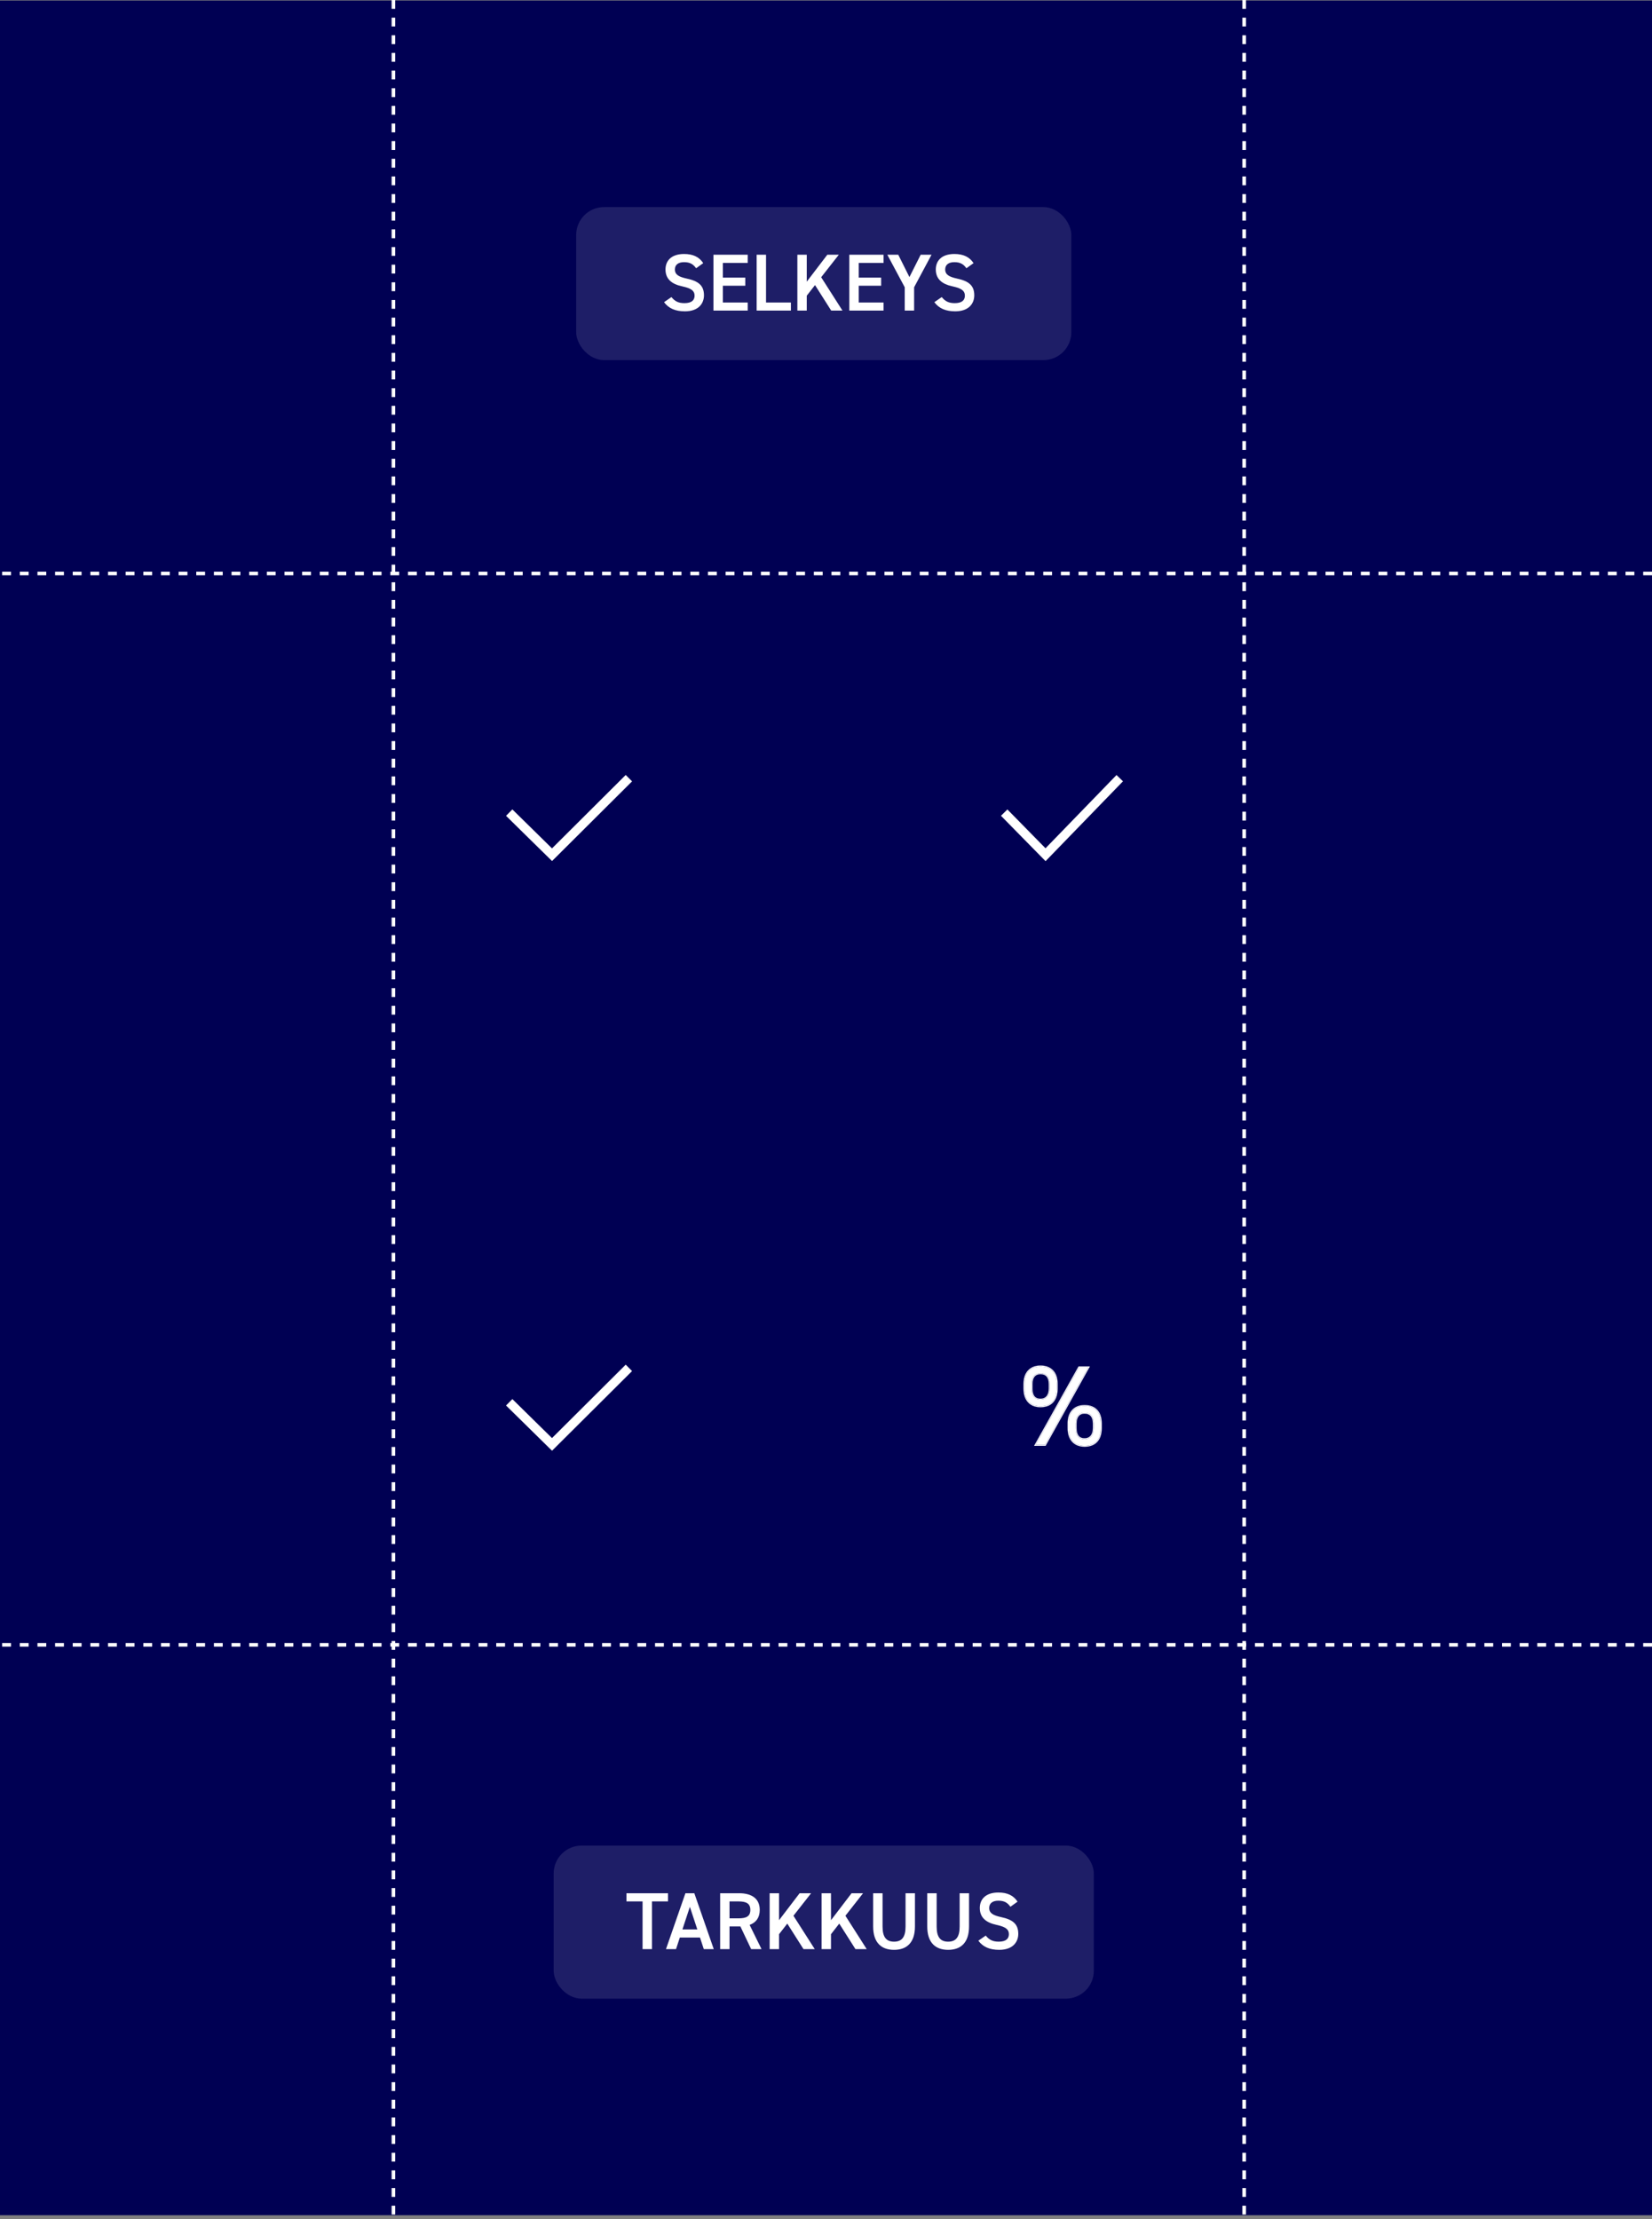 <?xml version="1.0" encoding="utf-8"?>
<svg xmlns="http://www.w3.org/2000/svg" width="367" height="493" viewBox="0 0 367 493" fill="none">
<rect x="0" y="0" width="367" height="493" fill="#808080" stroke="none"/>
<rect y="0.117" width="367" height="492" fill="#000053"/>
<rect opacity="0.12" x="123" y="410" width="120" height="34" rx="6.204" fill="white"/>
<path d="M139.169 420.587H148.398V422.404H144.836V433H142.749V422.404H139.169V420.587ZM150.182 433H147.951L152.269 420.587H154.248L158.566 433H156.353L155.507 430.427H151.028L150.182 433ZM153.258 423.609L151.603 428.628H154.914L153.258 423.609ZM169.175 433H166.872L164.48 427.963H162.069V433H159.982V420.587H164.21C167.07 420.587 168.779 421.828 168.779 424.293C168.779 426.002 167.97 427.099 166.53 427.621L169.175 433ZM162.069 426.164H164.066C165.829 426.164 166.692 425.696 166.692 424.293C166.692 422.889 165.829 422.404 164.066 422.404H162.069V426.164ZM181.001 433H178.5L174.902 427.333L173.067 429.69V433H170.98V420.587H173.067V426.577L177.636 420.587H180.191L176.269 425.588L181.001 433ZM192.543 433H190.043L186.444 427.333L184.609 429.69V433H182.523V420.587H184.609V426.577L189.179 420.587H191.734L187.812 425.588L192.543 433ZM201.173 420.587H203.26V427.963C203.26 431.633 201.371 433.162 198.619 433.162C195.866 433.162 193.977 431.633 193.977 427.981V420.587H196.064V427.981C196.064 430.355 196.91 431.345 198.619 431.345C200.328 431.345 201.173 430.355 201.173 427.981V420.587ZM213.19 420.587H215.277V427.963C215.277 431.633 213.388 433.162 210.636 433.162C207.883 433.162 205.994 431.633 205.994 427.981V420.587H208.081V427.981C208.081 430.355 208.927 431.345 210.636 431.345C212.345 431.345 213.19 430.355 213.19 427.981V420.587ZM226.053 422.458L224.47 423.591C223.858 422.746 223.193 422.242 221.789 422.242C220.512 422.242 219.756 422.817 219.756 423.861C219.756 425.048 220.692 425.516 222.419 425.894C224.92 426.434 226.215 427.369 226.215 429.6C226.215 431.453 224.974 433.162 221.987 433.162C219.864 433.162 218.371 432.514 217.346 431.129L218.983 429.996C219.72 430.877 220.458 431.345 221.879 431.345C223.588 431.345 224.128 430.589 224.128 429.69C224.128 428.7 223.57 428.089 221.411 427.621C219.019 427.117 217.669 425.966 217.669 423.861C217.669 421.99 218.893 420.425 221.807 420.425C223.786 420.425 225.171 421.09 226.053 422.458Z" fill="white"/>
<rect opacity="0.12" x="128" y="46" width="110" height="34" rx="6.204" fill="white"/>
<path d="M156.227 58.458L154.644 59.591C154.032 58.745 153.367 58.242 151.963 58.242C150.686 58.242 149.93 58.818 149.93 59.861C149.93 61.048 150.866 61.516 152.593 61.894C155.094 62.434 156.389 63.369 156.389 65.6C156.389 67.453 155.148 69.162 152.161 69.162C150.038 69.162 148.545 68.514 147.52 67.129L149.157 65.996C149.894 66.877 150.632 67.345 152.053 67.345C153.762 67.345 154.302 66.589 154.302 65.69C154.302 64.7 153.744 64.089 151.585 63.621C149.193 63.117 147.843 61.966 147.843 59.861C147.843 57.99 149.067 56.425 151.981 56.425C153.96 56.425 155.345 57.09 156.227 58.458ZM158.498 56.587H166.108V58.404H160.585V61.678H165.568V63.477H160.585V67.201H166.108V69H158.498V56.587ZM170.178 56.587V67.201H175.701V69H168.091V56.587H170.178ZM187.159 69H184.658L181.06 63.333L179.225 65.69V69H177.139V56.587H179.225V62.577L183.795 56.587H186.35L182.428 61.588L187.159 69ZM188.681 56.587H196.291V58.404H190.768V61.678H195.751V63.477H190.768V67.201H196.291V69H188.681V56.587ZM197.122 56.587H199.551L202.034 61.552L204.534 56.587H206.945L203.077 63.819V69H200.99V63.819L197.122 56.587ZM216.277 58.458L214.694 59.591C214.082 58.745 213.416 58.242 212.013 58.242C210.736 58.242 209.98 58.818 209.98 59.861C209.98 61.048 210.916 61.516 212.643 61.894C215.143 62.434 216.439 63.369 216.439 65.6C216.439 67.453 215.197 69.162 212.211 69.162C210.088 69.162 208.595 68.514 207.569 67.129L209.207 65.996C209.944 66.877 210.682 67.345 212.103 67.345C213.812 67.345 214.352 66.589 214.352 65.69C214.352 64.7 213.794 64.089 211.635 63.621C209.243 63.117 207.893 61.966 207.893 59.861C207.893 57.99 209.117 56.425 212.031 56.425C214.01 56.425 215.395 57.09 216.277 58.458Z" fill="white"/>
<line x1="87.4" y1="1.74846e-08" x2="87.4" y2="492" stroke="white" stroke-width="0.8" stroke-dasharray="1.96 1.96"/>
<line x1="276.4" y1="1.74846e-08" x2="276.4" y2="492" stroke="white" stroke-width="0.8" stroke-dasharray="1.96 1.96"/>
<line x1="367" y1="127.4" y2="127.4" stroke="white" stroke-width="0.8" stroke-dasharray="1.96 1.96"/>
<line x1="367" y1="365.4" y2="365.4" stroke="white" stroke-width="0.8" stroke-dasharray="1.96 1.96"/>
<mask id="path-10-inside-1_2067_2170" fill="white">
<rect x="195" y="127" width="82" height="108" rx="1"/>
</mask>
<rect x="195" y="127" width="82" height="108" rx="1" fill="white" fill-opacity="0.08" stroke="white" stroke-width="3" mask="url(#path-10-inside-1_2067_2170)"/>
<mask id="path-11-inside-2_2067_2170" fill="white">
<rect x="195" y="258" width="82" height="108" rx="1"/>
</mask>
<rect x="195" y="258" width="82" height="108" rx="1" fill="white" fill-opacity="0.08" stroke="white" stroke-width="3" mask="url(#path-11-inside-2_2067_2170)"/>
<mask id="path-12-inside-3_2067_2170" fill="white">
<rect x="87" y="127" width="82" height="108" rx="1"/>
</mask>
<rect x="87" y="127" width="82" height="108" rx="1" fill="white" fill-opacity="0.08" stroke="white" stroke-width="3" mask="url(#path-12-inside-3_2067_2170)"/>
<mask id="path-13-inside-4_2067_2170" fill="white">
<rect x="87" y="258" width="82" height="108" rx="1"/>
</mask>
<rect x="87" y="258" width="82" height="108" rx="1" fill="white" fill-opacity="0.08" stroke="white" stroke-width="3" mask="url(#path-13-inside-4_2067_2170)"/>
<path d="M248.757 172.872L232.27 189.877L223.084 180.523" stroke="white" stroke-width="2" stroke-miterlimit="10"/>
<path d="M139.711 172.872L122.635 189.877L113.121 180.523" stroke="white" stroke-width="2" stroke-miterlimit="10"/>
<path d="M139.711 303.872L122.635 320.877L113.121 311.523" stroke="white" stroke-width="2" stroke-miterlimit="10"/>
<path d="M239.716 303.75H241.791L232.166 321H230.066L239.716 303.75ZM244.566 316.2V317.275C244.566 319.525 243.491 321.2 240.941 321.2C238.666 321.2 237.366 319.7 237.366 317.275V316.2C237.366 313.775 238.716 312.325 240.941 312.325C243.241 312.325 244.566 313.75 244.566 316.2ZM240.941 319.7C242.366 319.7 242.991 318.625 242.991 317.25V316.25C242.991 314.7 242.291 313.85 240.941 313.85C239.666 313.85 238.966 314.725 238.966 316.25V317.25C238.966 318.65 239.466 319.7 240.941 319.7ZM234.766 307.425V308.5C234.766 310.75 233.691 312.425 231.141 312.425C228.866 312.425 227.566 310.925 227.566 308.5V307.425C227.566 305 228.916 303.55 231.141 303.55C233.441 303.55 234.766 304.975 234.766 307.425ZM231.141 310.925C232.566 310.925 233.191 309.85 233.191 308.475V307.475C233.191 305.925 232.491 305.075 231.141 305.075C229.866 305.075 229.166 305.95 229.166 307.475V308.475C229.166 309.875 229.666 310.925 231.141 310.925Z" fill="white"/>
<path d="M244.567 316.2C244.567 313.827 243.324 312.415 241.155 312.329L240.942 312.325C238.717 312.325 237.367 313.775 237.367 316.2V317.275L237.371 317.5C237.447 319.719 238.657 321.108 240.732 321.195L240.942 321.2C243.333 321.2 244.427 319.728 244.555 317.689L244.567 317.275V316.2ZM242.133 303.55L232.342 321.098L232.285 321.2H229.727L229.893 320.902L239.543 303.652L239.601 303.55H242.133ZM239.718 303.75L230.067 321H232.167L241.792 303.75H239.718ZM242.792 317.25V316.25C242.792 315.501 242.623 314.954 242.321 314.598C242.024 314.247 241.573 314.05 240.942 314.05C240.354 314.05 239.922 314.249 239.632 314.604C239.337 314.966 239.167 315.515 239.167 316.25V317.25C239.167 317.932 239.291 318.496 239.565 318.885C239.831 319.261 240.259 319.5 240.942 319.5V319.7L240.677 319.688C239.491 319.575 239.03 318.692 238.974 317.508L238.968 317.25V316.25C238.968 314.725 239.667 313.85 240.942 313.85C242.292 313.85 242.992 314.7 242.992 316.25V317.25L242.985 317.504C242.912 318.755 242.278 319.7 240.942 319.7V319.5C241.598 319.5 242.05 319.256 242.343 318.87C242.642 318.476 242.792 317.911 242.792 317.25ZM234.768 307.425C234.768 305.052 233.524 303.64 231.355 303.554L231.143 303.55C228.918 303.55 227.567 305 227.567 307.425V308.5C227.567 310.849 228.787 312.33 230.932 312.421L231.143 312.425C233.533 312.425 234.627 310.953 234.755 308.915L234.768 308.5V307.425ZM232.992 308.475V307.475C232.992 306.726 232.822 306.18 232.521 305.823C232.223 305.472 231.773 305.275 231.143 305.275C230.554 305.275 230.122 305.475 229.832 305.83C229.537 306.191 229.367 306.74 229.367 307.475V308.475C229.367 309.157 229.49 309.721 229.765 310.109C230.031 310.485 230.459 310.725 231.143 310.725V310.925L230.877 310.913C229.607 310.793 229.167 309.787 229.167 308.475V307.475C229.167 305.95 229.868 305.075 231.143 305.075L231.388 305.085C232.577 305.184 233.192 306.022 233.192 307.475V308.475C233.192 309.85 232.567 310.925 231.143 310.925V310.725C231.798 310.725 232.249 310.481 232.542 310.095C232.841 309.7 232.992 309.136 232.992 308.475ZM244.768 317.275C244.768 318.429 244.492 319.462 243.864 320.21C243.232 320.964 242.264 321.4 240.942 321.4C239.759 321.4 238.807 321.008 238.153 320.28C237.502 319.556 237.167 318.522 237.167 317.275V316.2C237.167 314.952 237.516 313.93 238.174 313.218C238.834 312.504 239.785 312.125 240.942 312.125C242.135 312.125 243.099 312.495 243.764 313.207C244.427 313.917 244.768 314.941 244.768 316.2V317.275ZM234.968 308.5C234.968 309.653 234.692 310.687 234.064 311.435C233.432 312.188 232.464 312.625 231.143 312.625C229.959 312.625 229.006 312.234 228.353 311.506C227.701 310.781 227.367 309.747 227.367 308.5V307.425C227.367 306.176 227.716 305.154 228.374 304.442C229.034 303.729 229.985 303.35 231.143 303.35C232.335 303.35 233.299 303.721 233.964 304.433C234.627 305.142 234.968 306.165 234.968 307.425V308.5Z" fill="white"/>
</svg>